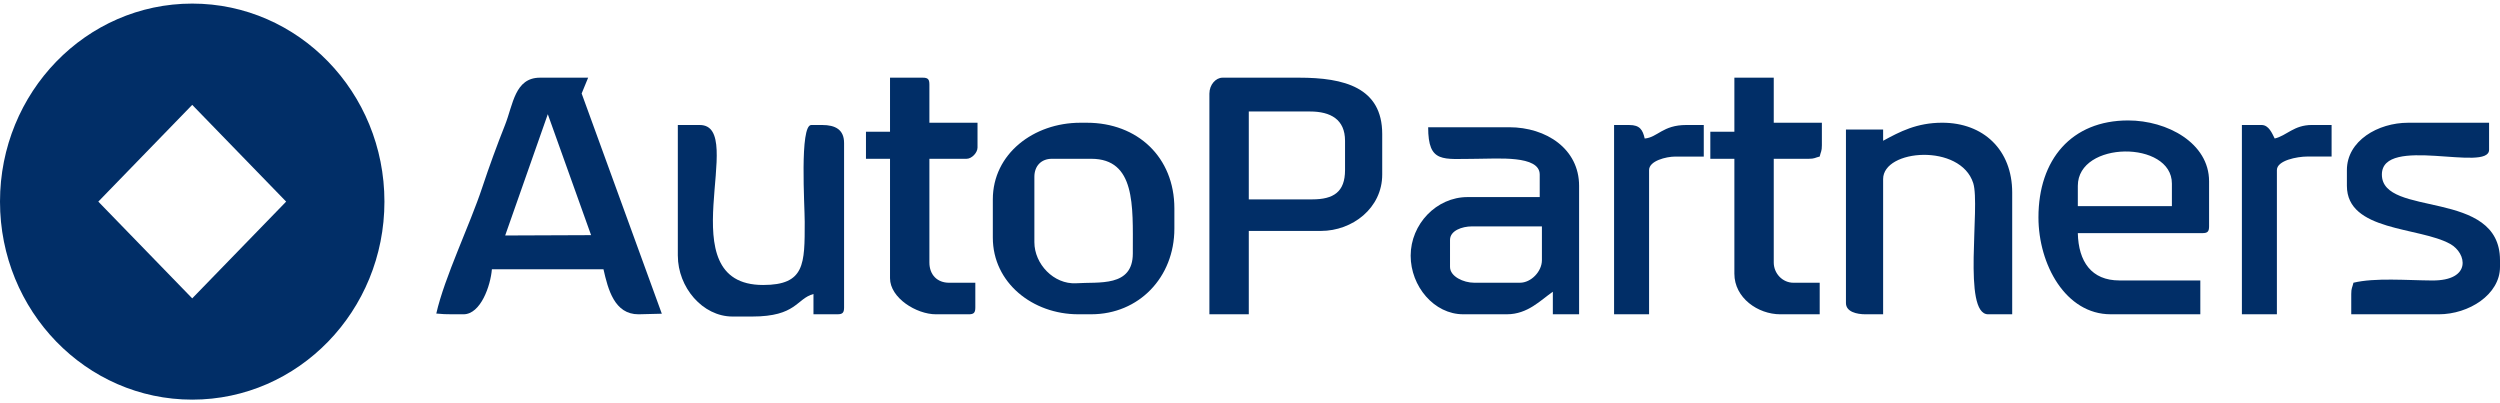 <svg width="124" height="20" viewBox="0 0 124 20" fill="none" xmlns="http://www.w3.org/2000/svg">
<g clip-path="url(#clip0_423_1759)">
<path fill-rule="evenodd" clip-rule="evenodd" d="M9.534 0.178C14.799 0.178 19.068 4.577 19.068 10C19.068 15.424 14.799 19.822 9.534 19.822C4.269 19.822 0 15.424 0 10C0 4.577 4.269 0.178 9.534 0.178ZM4.876 10L9.534 5.201L14.193 10L9.534 14.799L4.876 10Z" fill="#012E67"/>
<path fill-rule="evenodd" clip-rule="evenodd" d="M49.244 9.888V11.788C49.244 14.031 51.228 15.588 53.475 15.588H54.126C56.484 15.588 58.249 13.76 58.249 11.341V10.335C58.249 7.798 56.42 6.088 53.909 6.088H53.584C51.268 6.088 49.244 7.631 49.244 9.888ZM51.305 8.77V12.012C51.305 13.099 52.27 14.108 53.369 14.05C54.511 13.973 56.188 14.255 56.188 12.57V12.459C56.188 10.212 56.328 7.876 54.126 7.876H52.173C51.648 7.876 51.305 8.23 51.305 8.77Z" fill="#012E67"/>
<path fill-rule="evenodd" clip-rule="evenodd" d="M59.986 4.635V15.589H61.94V11.454H65.52C67.077 11.454 68.558 10.323 68.558 8.659V6.647C68.558 4.339 66.675 3.853 64.435 3.853H60.638C60.3 3.853 59.987 4.206 59.987 4.635L59.986 4.635ZM61.94 9.889H65.086C66.142 9.889 66.714 9.524 66.714 8.436V6.983C66.714 5.926 66.002 5.53 64.978 5.53H61.94V9.888V9.889Z" fill="#012E67"/>
<path fill-rule="evenodd" clip-rule="evenodd" d="M21.64 15.552C21.98 15.581 22.071 15.589 22.446 15.589H22.988C23.85 15.589 24.334 14.155 24.398 13.354H29.932C30.16 14.362 30.479 15.589 31.668 15.589L32.826 15.56L28.85 4.637L29.172 3.853H26.786C25.53 3.853 25.451 5.189 25.049 6.2C24.645 7.218 24.269 8.247 23.923 9.287C23.297 11.18 22.051 13.736 21.64 15.552ZM25.057 11.68L29.318 11.663L27.171 5.664L25.057 11.68Z" fill="#012E67"/>
<path fill-rule="evenodd" clip-rule="evenodd" d="M76.37 8.658V9.775H72.79C71.248 9.775 69.969 11.118 69.969 12.682C69.969 14.201 71.131 15.588 72.573 15.588H74.743C75.776 15.588 76.412 14.89 77.021 14.47V15.587H78.323V9.217C78.323 7.389 76.701 6.311 74.851 6.311H70.837C70.837 8.12 71.565 7.877 73.224 7.877C74.266 7.877 76.37 7.685 76.37 8.658ZM71.921 11.899V13.241C71.921 13.716 72.593 14.023 73.115 14.023H75.394C75.939 14.023 76.479 13.467 76.479 12.905V11.229H73.007C72.518 11.229 71.921 11.44 71.921 11.899ZM101.107 10.781C101.107 13.123 102.459 15.588 104.688 15.588H109.136V13.91H105.122C103.736 13.91 103.091 12.977 103.06 11.563H109.244C109.495 11.563 109.57 11.486 109.57 11.228V8.992C109.57 7.095 107.497 5.974 105.556 5.974C102.751 5.974 101.107 7.91 101.107 10.781V10.781ZM103.06 9.216V10.223H107.726V9.105C107.726 6.957 103.06 6.973 103.06 9.217V9.216Z" fill="#012E67"/>
<path fill-rule="evenodd" clip-rule="evenodd" d="M33.621 12.683C33.621 14.249 34.847 15.7 36.333 15.7H37.309C39.513 15.7 39.495 14.816 40.348 14.582V15.588H41.541C41.791 15.588 41.866 15.51 41.866 15.253V7.093C41.866 6.427 41.429 6.2 40.782 6.2H40.239C39.654 6.2 39.914 10.214 39.914 11.005C39.914 13.096 39.927 14.135 37.852 14.135C33.047 14.135 37.132 6.2 34.706 6.2H33.62V12.682L33.621 12.683Z" fill="#012E67"/>
<path fill-rule="evenodd" clip-rule="evenodd" d="M93.403 6.982V6.424H91.559V15.03C91.559 15.468 92.096 15.589 92.535 15.589H93.403V8.882C93.403 7.392 97.246 7.102 97.873 9.085C98.234 10.226 97.321 15.589 98.612 15.589H99.805V9.552C99.805 7.422 98.37 6.087 96.334 6.087C95.071 6.087 94.23 6.532 93.403 6.982ZM116.406 8.435V9.217C116.406 11.487 119.991 11.244 121.529 12.099C122.356 12.558 122.61 13.923 120.637 13.912C119.385 13.905 117.799 13.767 116.731 14.023C116.674 14.274 116.622 14.281 116.622 14.582V15.589H120.962C122.459 15.589 124 14.607 124 13.241V12.906C124 9.333 118.141 10.806 118.141 8.658C118.141 6.688 123.458 8.564 123.458 7.429V6.088H119.443C117.945 6.088 116.406 6.985 116.406 8.435V8.435ZM86.025 6.535H84.832V7.877H86.025V13.577C86.025 14.775 87.193 15.589 88.304 15.589H90.257V14.024H88.955C88.419 14.024 87.978 13.571 87.978 13.018V7.876H89.714C90.008 7.876 90.014 7.823 90.257 7.764C90.313 7.514 90.365 7.508 90.365 7.206V6.088H87.978V3.853H86.025V6.535Z" fill="#012E67"/>
<path fill-rule="evenodd" clip-rule="evenodd" d="M44.145 6.535H42.952V7.877H44.145V13.8C44.145 14.775 45.45 15.589 46.424 15.589H48.051C48.301 15.589 48.376 15.511 48.376 15.253V14.024H47.075C46.484 14.024 46.098 13.627 46.098 13.018V7.876H47.942C48.196 7.876 48.485 7.578 48.485 7.317V6.088H46.098V4.189C46.098 3.931 46.023 3.853 45.773 3.853H44.145V6.535Z" fill="#012E67"/>
<path fill-rule="evenodd" clip-rule="evenodd" d="M111.198 15.588H112.934V8.435C112.934 7.96 113.929 7.764 114.453 7.764H115.647V6.199H114.67C113.774 6.199 113.427 6.726 112.825 6.87C112.696 6.618 112.535 6.2 112.175 6.2H111.198V15.588ZM80.058 15.589H81.794V8.436C81.794 7.978 82.641 7.766 83.097 7.766H84.507V6.2H83.639C82.466 6.2 82.217 6.817 81.577 6.871C81.479 6.437 81.333 6.201 80.818 6.201H80.058V15.589Z" fill="#012E67"/>
</g>
<defs>
<clipPath id="clip0_423_1759">
<rect width="124" height="19.644" fill="white" transform="translate(0 0.178)"/>
</clipPath>
</defs>
</svg>
